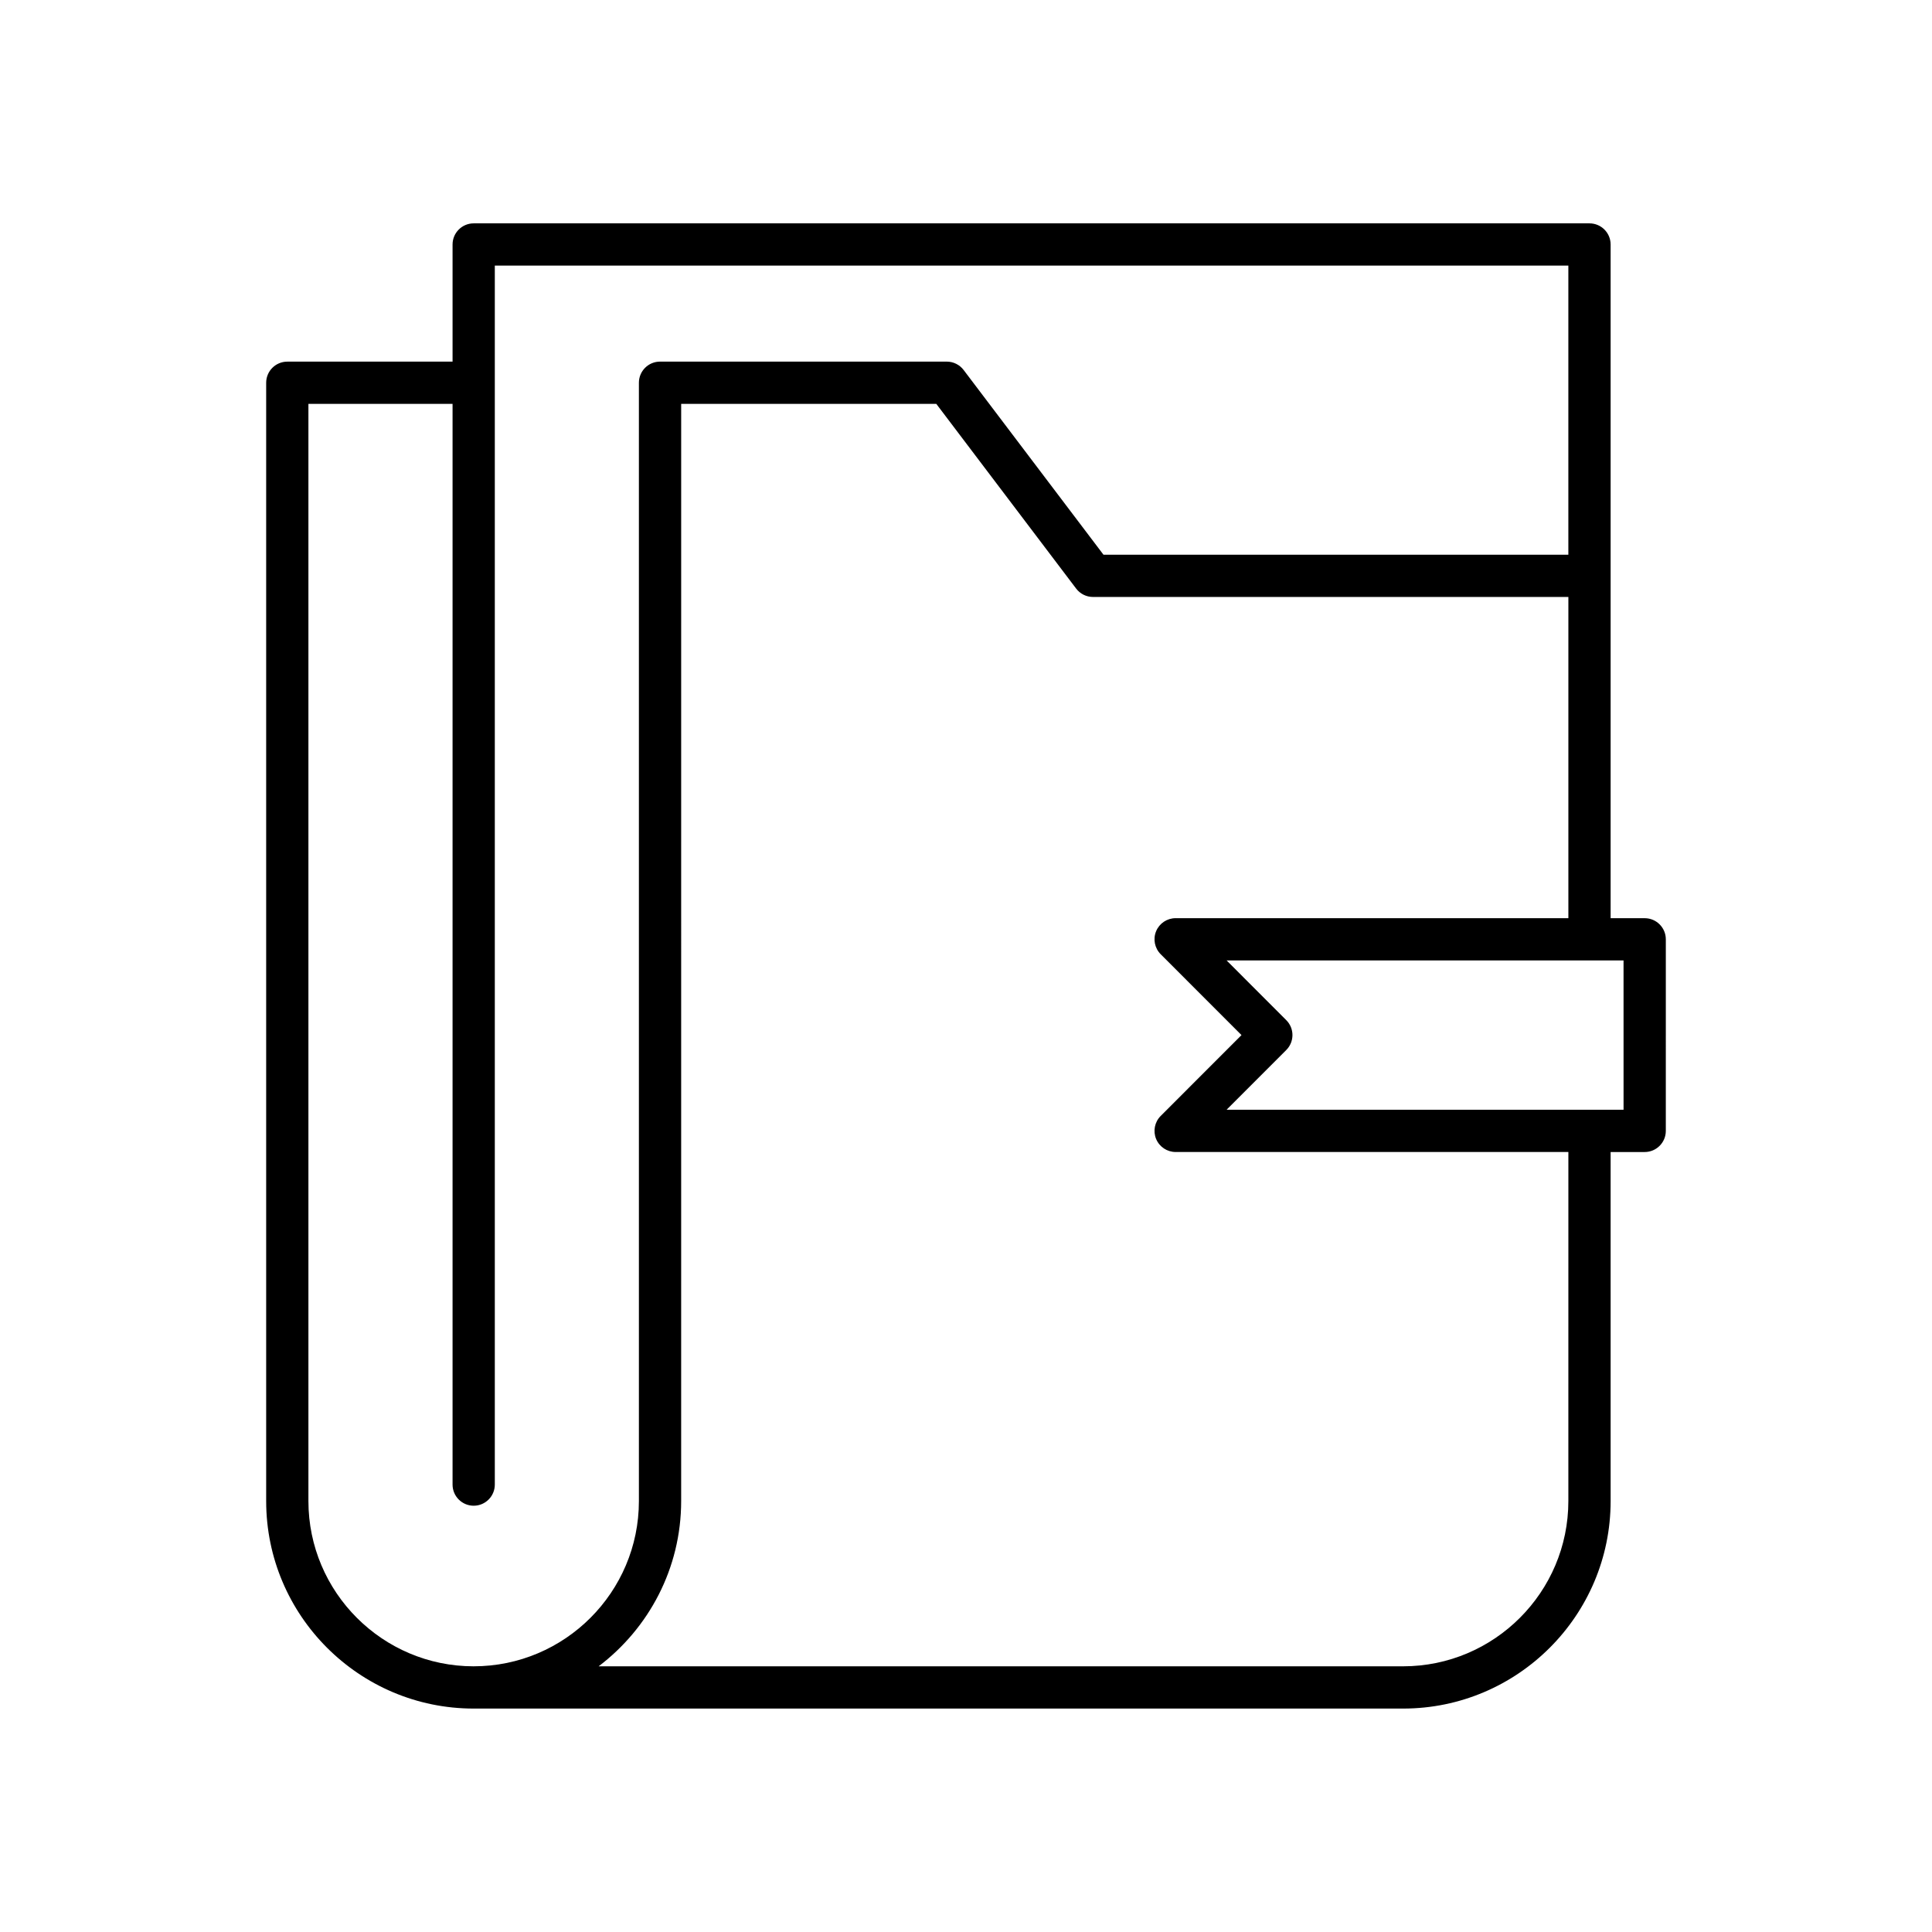<?xml version="1.0" encoding="UTF-8"?>
<!-- Uploaded to: SVG Repo, www.svgrepo.com, Generator: SVG Repo Mixer Tools -->
<svg fill="#000000" width="800px" height="800px" version="1.1" viewBox="144 144 512 512" xmlns="http://www.w3.org/2000/svg">
 <path d="m585.46 392.93c0-3.09-2.508-5.598-5.598-5.598h-9.031v-178.54c0-3.09-2.508-5.598-5.598-5.598h-295.7c-3.09 0-5.598 2.508-5.598 5.598v31.047h-43.797c-3.09 0-5.598 2.508-5.598 5.598v296.36c0 30.324 24.668 54.992 54.992 54.992h246.31c30.324 0 54.992-24.668 54.992-54.992l-0.004-92.5h9.031c3.09 0 5.598-2.508 5.598-5.598zm-315.93 192.66c-24.148 0-43.797-19.648-43.797-43.797v-290.76h38.199v286.4c0 3.09 2.508 5.598 5.598 5.598s5.598-2.508 5.598-5.598v-323.05h284.5v76.617h-123.2l-37.059-48.949c-1.059-1.398-2.711-2.219-4.465-2.219h-75.992c-3.09 0-5.598 2.508-5.598 5.598v296.36c0.004 24.148-19.645 43.797-43.793 43.797zm290.1-43.797c0 24.148-19.648 43.797-43.797 43.797h-213.19c13.258-10.051 21.871-25.914 21.871-43.797l0.004-290.76h67.613l37.059 48.949c1.059 1.398 2.711 2.219 4.465 2.219h125.98v85.125h-104.08c-2.262 0-4.305 1.363-5.172 3.453-0.867 2.09-0.387 4.5 1.211 6.102l21.414 21.43-21.414 21.426c-1.598 1.602-2.078 4.012-1.211 6.102 0.867 2.09 2.91 3.453 5.172 3.453h104.08zm14.629-103.7h-105.2l15.816-15.828c2.184-2.188 2.184-5.731 0-7.914l-15.82-15.832h105.2z"/>
</svg>